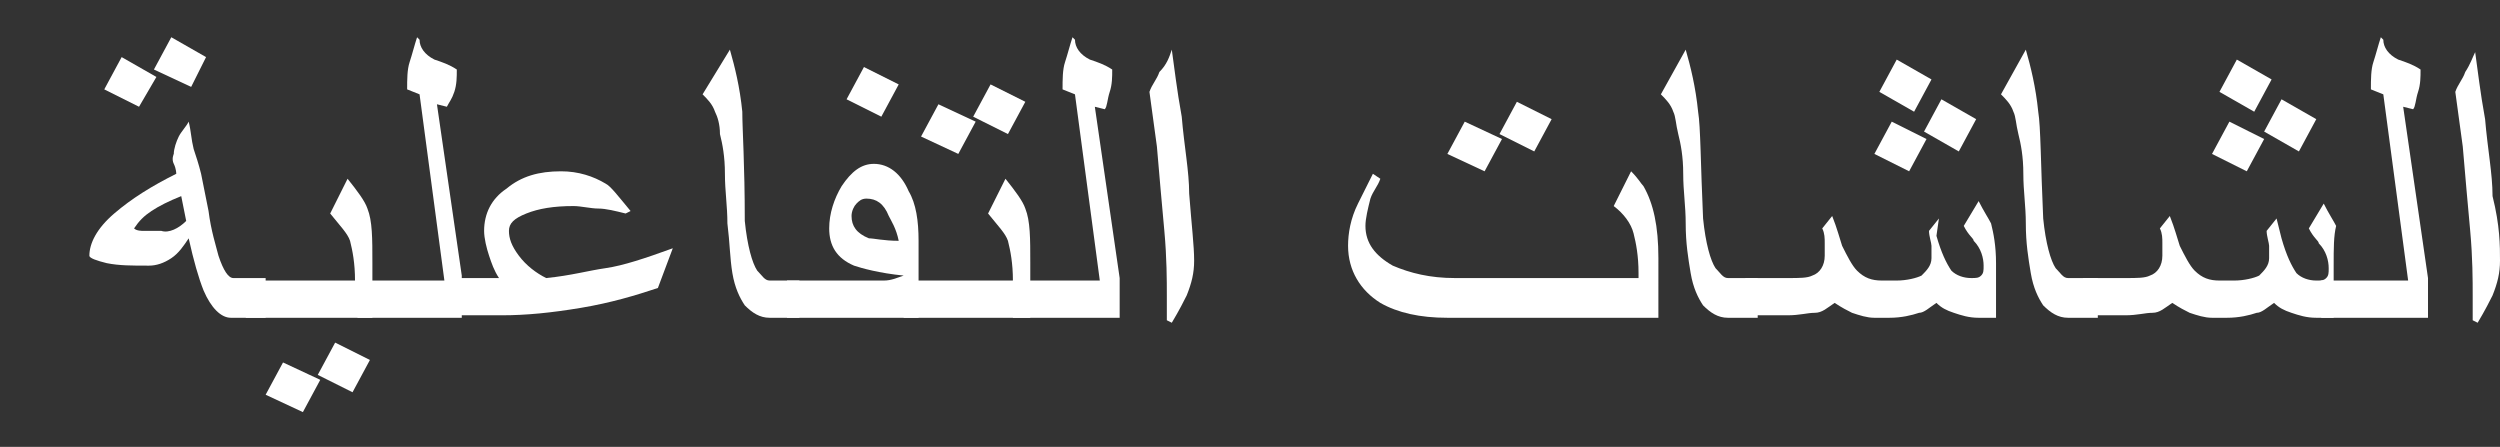<?xml version="1.0" encoding="utf-8"?>
<!-- Generator: Adobe Illustrator 25.2.3, SVG Export Plug-In . SVG Version: 6.00 Build 0)  -->
<svg version="1.1" id="Layer_1" xmlns="http://www.w3.org/2000/svg" xmlns:xlink="http://www.w3.org/1999/xlink" x="0px" y="0px"
	 viewBox="0 0 100.7 18" style="enable-background:new 0 0 100.7 18;" xml:space="preserve">
<rect x="0" y="0" width="100.7" height="18" fill="#333333" stroke="none"/>
<style type="text/css">
	.st0{fill:#FFFFFF;}
</style>
<g>
	<g>
		<path class="st0" d="M10.5,12.8H9.3c-0.4,0-0.8-0.4-1.1-1.1c-0.2-0.5-0.4-1.2-0.6-2.1c-0.2,0.3-0.4,0.6-0.7,0.8s-0.6,0.3-0.9,0.3
			c-0.7,0-1.2,0-1.7-0.1c-0.4-0.1-0.7-0.2-0.7-0.3c0-0.5,0.3-1.1,1-1.7s1.5-1.1,2.5-1.6c0,0,0-0.2-0.1-0.4S7,6.2,7,6.2
			C7,6,7.1,5.7,7.2,5.5c0.1-0.2,0.3-0.4,0.4-0.6c0.1,0.4,0.1,0.7,0.2,1.1C7.9,6.3,8,6.6,8.1,7l0.3,1.5c0.1,0.8,0.3,1.4,0.4,1.8
			c0.2,0.6,0.4,0.9,0.6,0.9h1.3V12.8z M6.3,3.1L5.6,4.3L4.2,3.6l0.7-1.3L6.3,3.1z M7.5,8.9l-0.2-1C6.8,8.1,6.4,8.3,6.1,8.5
			S5.6,8.9,5.4,9.2c0.1,0.1,0.3,0.1,0.4,0.1s0.4,0,0.7,0C6.8,9.4,7.2,9.2,7.5,8.9z M8.3,2.3L7.7,3.5L6.2,2.8l0.7-1.3L8.3,2.3z"/>
		<path class="st0" d="M14.9,12.8h-5v-1.5h4.4c0-0.7-0.1-1.2-0.2-1.6c-0.1-0.3-0.4-0.6-0.8-1.1l0.7-1.4c0.4,0.5,0.7,0.9,0.8,1.2
			c0.2,0.5,0.2,1.2,0.2,2.2V12.8z M12.9,15.3l-0.7,1.3l-1.5-0.7l0.7-1.3L12.9,15.3z M14.9,14.5l-0.7,1.3l-1.4-0.7l0.7-1.3L14.9,14.5
			z"/>
		<path class="st0" d="M18.7,12.8h-4.3v-1.5h3.5l-1-7.5l-0.5-0.2c0-0.4,0-0.8,0.1-1.1s0.2-0.7,0.3-1l0.1,0.1c0,0.3,0.2,0.6,0.6,0.8
			c0.3,0.1,0.6,0.2,0.9,0.4c0,0.3,0,0.6-0.1,0.9S18.1,4.1,18,4.3l-0.4-0.1l1,6.9V12.8z"/>
		<path class="st0" d="M27.1,10l-0.6,1.6c-0.9,0.3-1.9,0.6-3.1,0.8s-2.2,0.3-3.2,0.3H18v-1.5h2.1c-0.2-0.3-0.3-0.6-0.4-0.9
			s-0.2-0.7-0.2-1c0-0.7,0.3-1.3,0.9-1.7c0.6-0.5,1.3-0.7,2.2-0.7c0.7,0,1.3,0.2,1.8,0.5c0.2,0.1,0.5,0.5,1,1.1l-0.2,0.1
			c-0.4-0.1-0.8-0.2-1.1-0.2s-0.7-0.1-1-0.1c-0.8,0-1.4,0.1-1.9,0.3c-0.5,0.2-0.7,0.4-0.7,0.7c0,0.3,0.1,0.6,0.4,1
			c0.3,0.4,0.7,0.7,1.1,0.9c1-0.1,1.7-0.3,2.4-0.4S26,10.4,27.1,10z"/>
		<path class="st0" d="M32.3,12.8H31c-0.4,0-0.7-0.2-1-0.5c-0.2-0.3-0.4-0.7-0.5-1.3S29.4,9.8,29.3,9c0-0.7-0.1-1.3-0.1-2
			c0-0.7-0.1-1.2-0.2-1.6C29,5,28.9,4.7,28.8,4.5c-0.1-0.3-0.3-0.5-0.5-0.7L29.4,2c0.2,0.7,0.4,1.5,0.5,2.5C29.9,5.2,30,6.6,30,8.9
			c0.1,1,0.3,1.7,0.5,2c0.2,0.2,0.3,0.4,0.5,0.4h1.2V12.8z"/>
		<path class="st0" d="M37,12.8h-5.3v-1.5h3c0.4,0,0.7,0,0.9,0c0.3,0,0.5-0.1,0.8-0.2c-1-0.1-1.7-0.3-2-0.4c-0.7-0.3-1-0.8-1-1.5
			c0-0.6,0.2-1.2,0.5-1.7c0.4-0.6,0.8-0.9,1.3-0.9c0.6,0,1.1,0.4,1.4,1.1C36.9,8.2,37,8.9,37,9.7V12.8z M36.2,3.4l-0.7,1.3L34.1,4
			l0.7-1.3L36.2,3.4z M36.2,9.7c-0.1-0.5-0.3-0.8-0.4-1C35.6,8.2,35.3,8,34.9,8c-0.2,0-0.3,0.1-0.4,0.2s-0.2,0.3-0.2,0.5
			c0,0.4,0.2,0.7,0.7,0.9C35.2,9.6,35.6,9.7,36.2,9.7z"/>
		<path class="st0" d="M41.4,12.8h-5v-1.5h4.4c0-0.7-0.1-1.2-0.2-1.6c-0.1-0.3-0.4-0.6-0.8-1.1l0.7-1.4c0.4,0.5,0.7,0.9,0.8,1.2
			c0.2,0.5,0.2,1.2,0.2,2.2V12.8z M39.3,4.9l-0.7,1.3l-1.5-0.7l0.7-1.3L39.3,4.9z M41.3,4.1l-0.7,1.3l-1.4-0.7l0.7-1.3L41.3,4.1z"/>
		<path class="st0" d="M45.1,12.8h-4.3v-1.5h3.5l-1-7.5l-0.5-0.2c0-0.4,0-0.8,0.1-1.1s0.2-0.7,0.3-1l0.1,0.1c0,0.3,0.2,0.6,0.6,0.8
			c0.3,0.1,0.6,0.2,0.9,0.4c0,0.3,0,0.6-0.1,0.9s-0.1,0.6-0.2,0.7l-0.4-0.1l1,6.9V12.8z"/>
		<path class="st0" d="M48.1,10.5c0,0.5-0.1,0.9-0.3,1.4c-0.1,0.2-0.3,0.6-0.6,1.1l-0.2-0.1c0-0.2,0-0.4,0-0.6c0-0.2,0-0.4,0-0.4
			c0-0.6,0-1.5-0.1-2.6c-0.1-1.1-0.2-2.2-0.3-3.4c-0.1-0.7-0.2-1.5-0.3-2.2c0.1-0.3,0.3-0.5,0.4-0.8C47,2.6,47.1,2.3,47.2,2
			c0.1,0.7,0.2,1.6,0.4,2.7c0.1,1.2,0.3,2.2,0.3,3.1C48,9.1,48.1,9.9,48.1,10.5z"/>
		<path class="st0" d="M66.7,12.8h-8.4c-1.1,0-2-0.2-2.7-0.6c-0.8-0.5-1.3-1.3-1.3-2.3c0-0.5,0.1-1.1,0.4-1.7C54.8,8,55,7.6,55.3,7
			l0.3,0.2c-0.1,0.3-0.3,0.5-0.4,0.8C55.1,8.4,55,8.8,55,9.1c0,0.7,0.4,1.2,1.1,1.6c0.7,0.3,1.5,0.5,2.5,0.5H66V11
			c0-0.7-0.1-1.2-0.2-1.6s-0.4-0.8-0.8-1.1l0.7-1.4c0.3,0.3,0.4,0.5,0.5,0.6c0.4,0.7,0.6,1.6,0.6,2.9V12.8z M60.5,5.6l-0.7,1.3
			l-1.5-0.7l0.7-1.3L60.5,5.6z M62.5,4.8l-0.7,1.3l-1.4-0.7l0.7-1.3L62.5,4.8z"/>
		<path class="st0" d="M70.8,12.8h-1.2c-0.4,0-0.7-0.2-1-0.5c-0.2-0.3-0.4-0.7-0.5-1.3S67.9,9.8,67.9,9c0-0.7-0.1-1.3-0.1-2
			c0-0.7-0.1-1.2-0.2-1.6c-0.1-0.4-0.1-0.7-0.2-0.9c-0.1-0.3-0.3-0.5-0.5-0.7L67.9,2c0.2,0.7,0.4,1.5,0.5,2.5
			c0.1,0.6,0.1,2.1,0.2,4.3c0.1,1,0.3,1.7,0.5,2c0.2,0.2,0.3,0.4,0.5,0.4h1.2V12.8z"/>
		<path class="st0" d="M80.4,12.8h-0.7c-0.4,0-0.7-0.1-1-0.2s-0.5-0.2-0.7-0.4c-0.3,0.2-0.5,0.4-0.7,0.4c-0.3,0.1-0.7,0.2-1.2,0.2
			h-0.6c-0.3,0-0.6-0.1-0.9-0.2c-0.2-0.1-0.4-0.2-0.7-0.4c-0.3,0.2-0.5,0.4-0.8,0.4s-0.6,0.1-1.1,0.1h-1.7v-1.5h1.7
			c0.5,0,0.8,0,1-0.1c0.3-0.1,0.5-0.4,0.5-0.8c0-0.2,0-0.3,0-0.5s0-0.4-0.1-0.6l0.4-0.5c0.2,0.5,0.3,0.9,0.4,1.2
			c0.2,0.4,0.4,0.8,0.6,1c0.3,0.3,0.6,0.4,1,0.4h0.6c0.4,0,0.8-0.1,1-0.2c0.2-0.2,0.4-0.4,0.4-0.7c0-0.2,0-0.4,0-0.5
			s-0.1-0.4-0.1-0.6l0.4-0.5L78,9.5c0.2,0.7,0.4,1.1,0.6,1.4c0.2,0.2,0.5,0.3,0.8,0.3c0.2,0,0.3,0,0.4-0.1c0.1-0.1,0.1-0.2,0.1-0.4
			c0-0.3-0.1-0.7-0.4-1c0-0.1-0.2-0.2-0.4-0.6l0.6-1c0.2,0.4,0.4,0.7,0.5,0.9c0.1,0.4,0.2,0.9,0.2,1.6V12.8z M77.6,5.6l-0.7,1.3
			l-1.4-0.7l0.7-1.3L77.6,5.6z M77.8,3.2l-0.7,1.3l-1.4-0.8l0.7-1.3L77.8,3.2z M79.6,4.8l-0.7,1.3l-1.4-0.8l0.7-1.3L79.6,4.8z"/>
		<path class="st0" d="M84.5,12.8h-1.2c-0.4,0-0.7-0.2-1-0.5c-0.2-0.3-0.4-0.7-0.5-1.3S81.6,9.8,81.6,9c0-0.7-0.1-1.3-0.1-2
			c0-0.7-0.1-1.2-0.2-1.6c-0.1-0.4-0.1-0.7-0.2-0.9c-0.1-0.3-0.3-0.5-0.5-0.7L81.6,2c0.2,0.7,0.4,1.5,0.5,2.5
			c0.1,0.6,0.1,2.1,0.2,4.3c0.1,1,0.3,1.7,0.5,2c0.2,0.2,0.3,0.4,0.5,0.4h1.2V12.8z"/>
		<path class="st0" d="M94,12.8h-0.7c-0.4,0-0.7-0.1-1-0.2s-0.5-0.2-0.7-0.4c-0.3,0.2-0.5,0.4-0.7,0.4c-0.3,0.1-0.7,0.2-1.2,0.2
			h-0.6c-0.3,0-0.6-0.1-0.9-0.2c-0.2-0.1-0.4-0.2-0.7-0.4c-0.3,0.2-0.5,0.4-0.8,0.4s-0.6,0.1-1.1,0.1h-1.7v-1.5h1.7
			c0.5,0,0.8,0,1-0.1c0.3-0.1,0.5-0.4,0.5-0.8c0-0.2,0-0.3,0-0.5s0-0.4-0.1-0.6l0.4-0.5c0.2,0.5,0.3,0.9,0.4,1.2
			c0.2,0.4,0.4,0.8,0.6,1c0.3,0.3,0.6,0.4,1,0.4h0.6c0.4,0,0.8-0.1,1-0.2c0.2-0.2,0.4-0.4,0.4-0.7c0-0.2,0-0.4,0-0.5
			s-0.1-0.4-0.1-0.6l0.4-0.5l0.2,0.8c0.2,0.7,0.4,1.1,0.6,1.4c0.2,0.2,0.5,0.3,0.8,0.3c0.2,0,0.3,0,0.4-0.1c0.1-0.1,0.1-0.2,0.1-0.4
			c0-0.3-0.1-0.7-0.4-1c0-0.1-0.2-0.2-0.4-0.6l0.6-1c0.2,0.4,0.4,0.7,0.5,0.9C94,9.5,94,10,94,10.7V12.8z M91.2,5.6l-0.7,1.3
			l-1.4-0.7l0.7-1.3L91.2,5.6z M91.5,3.2l-0.7,1.3l-1.4-0.8l0.7-1.3L91.5,3.2z M93.3,4.8l-0.7,1.3l-1.4-0.8l0.7-1.3L93.3,4.8z"/>
		<path class="st0" d="M97.8,12.8h-4.3v-1.5h3.5l-1-7.5l-0.5-0.2c0-0.4,0-0.8,0.1-1.1s0.2-0.7,0.3-1l0.1,0.1c0,0.3,0.2,0.6,0.6,0.8
			c0.3,0.1,0.6,0.2,0.9,0.4c0,0.3,0,0.6-0.1,0.9s-0.1,0.6-0.2,0.7l-0.4-0.1l1,6.9V12.8z"/>
		<path class="st0" d="M100.7,10.5c0,0.5-0.1,0.9-0.3,1.4c-0.1,0.2-0.3,0.6-0.6,1.1l-0.2-0.1c0-0.2,0-0.4,0-0.6c0-0.2,0-0.4,0-0.4
			c0-0.6,0-1.5-0.1-2.6c-0.1-1.1-0.2-2.2-0.3-3.4c-0.1-0.7-0.2-1.5-0.3-2.2c0.1-0.3,0.3-0.5,0.4-0.8c0.2-0.3,0.3-0.6,0.4-0.8
			c0.1,0.7,0.2,1.6,0.4,2.7c0.1,1.2,0.3,2.2,0.3,3.1C100.7,9.1,100.7,9.9,100.7,10.5z"/>
	</g>
</g>
</svg>

